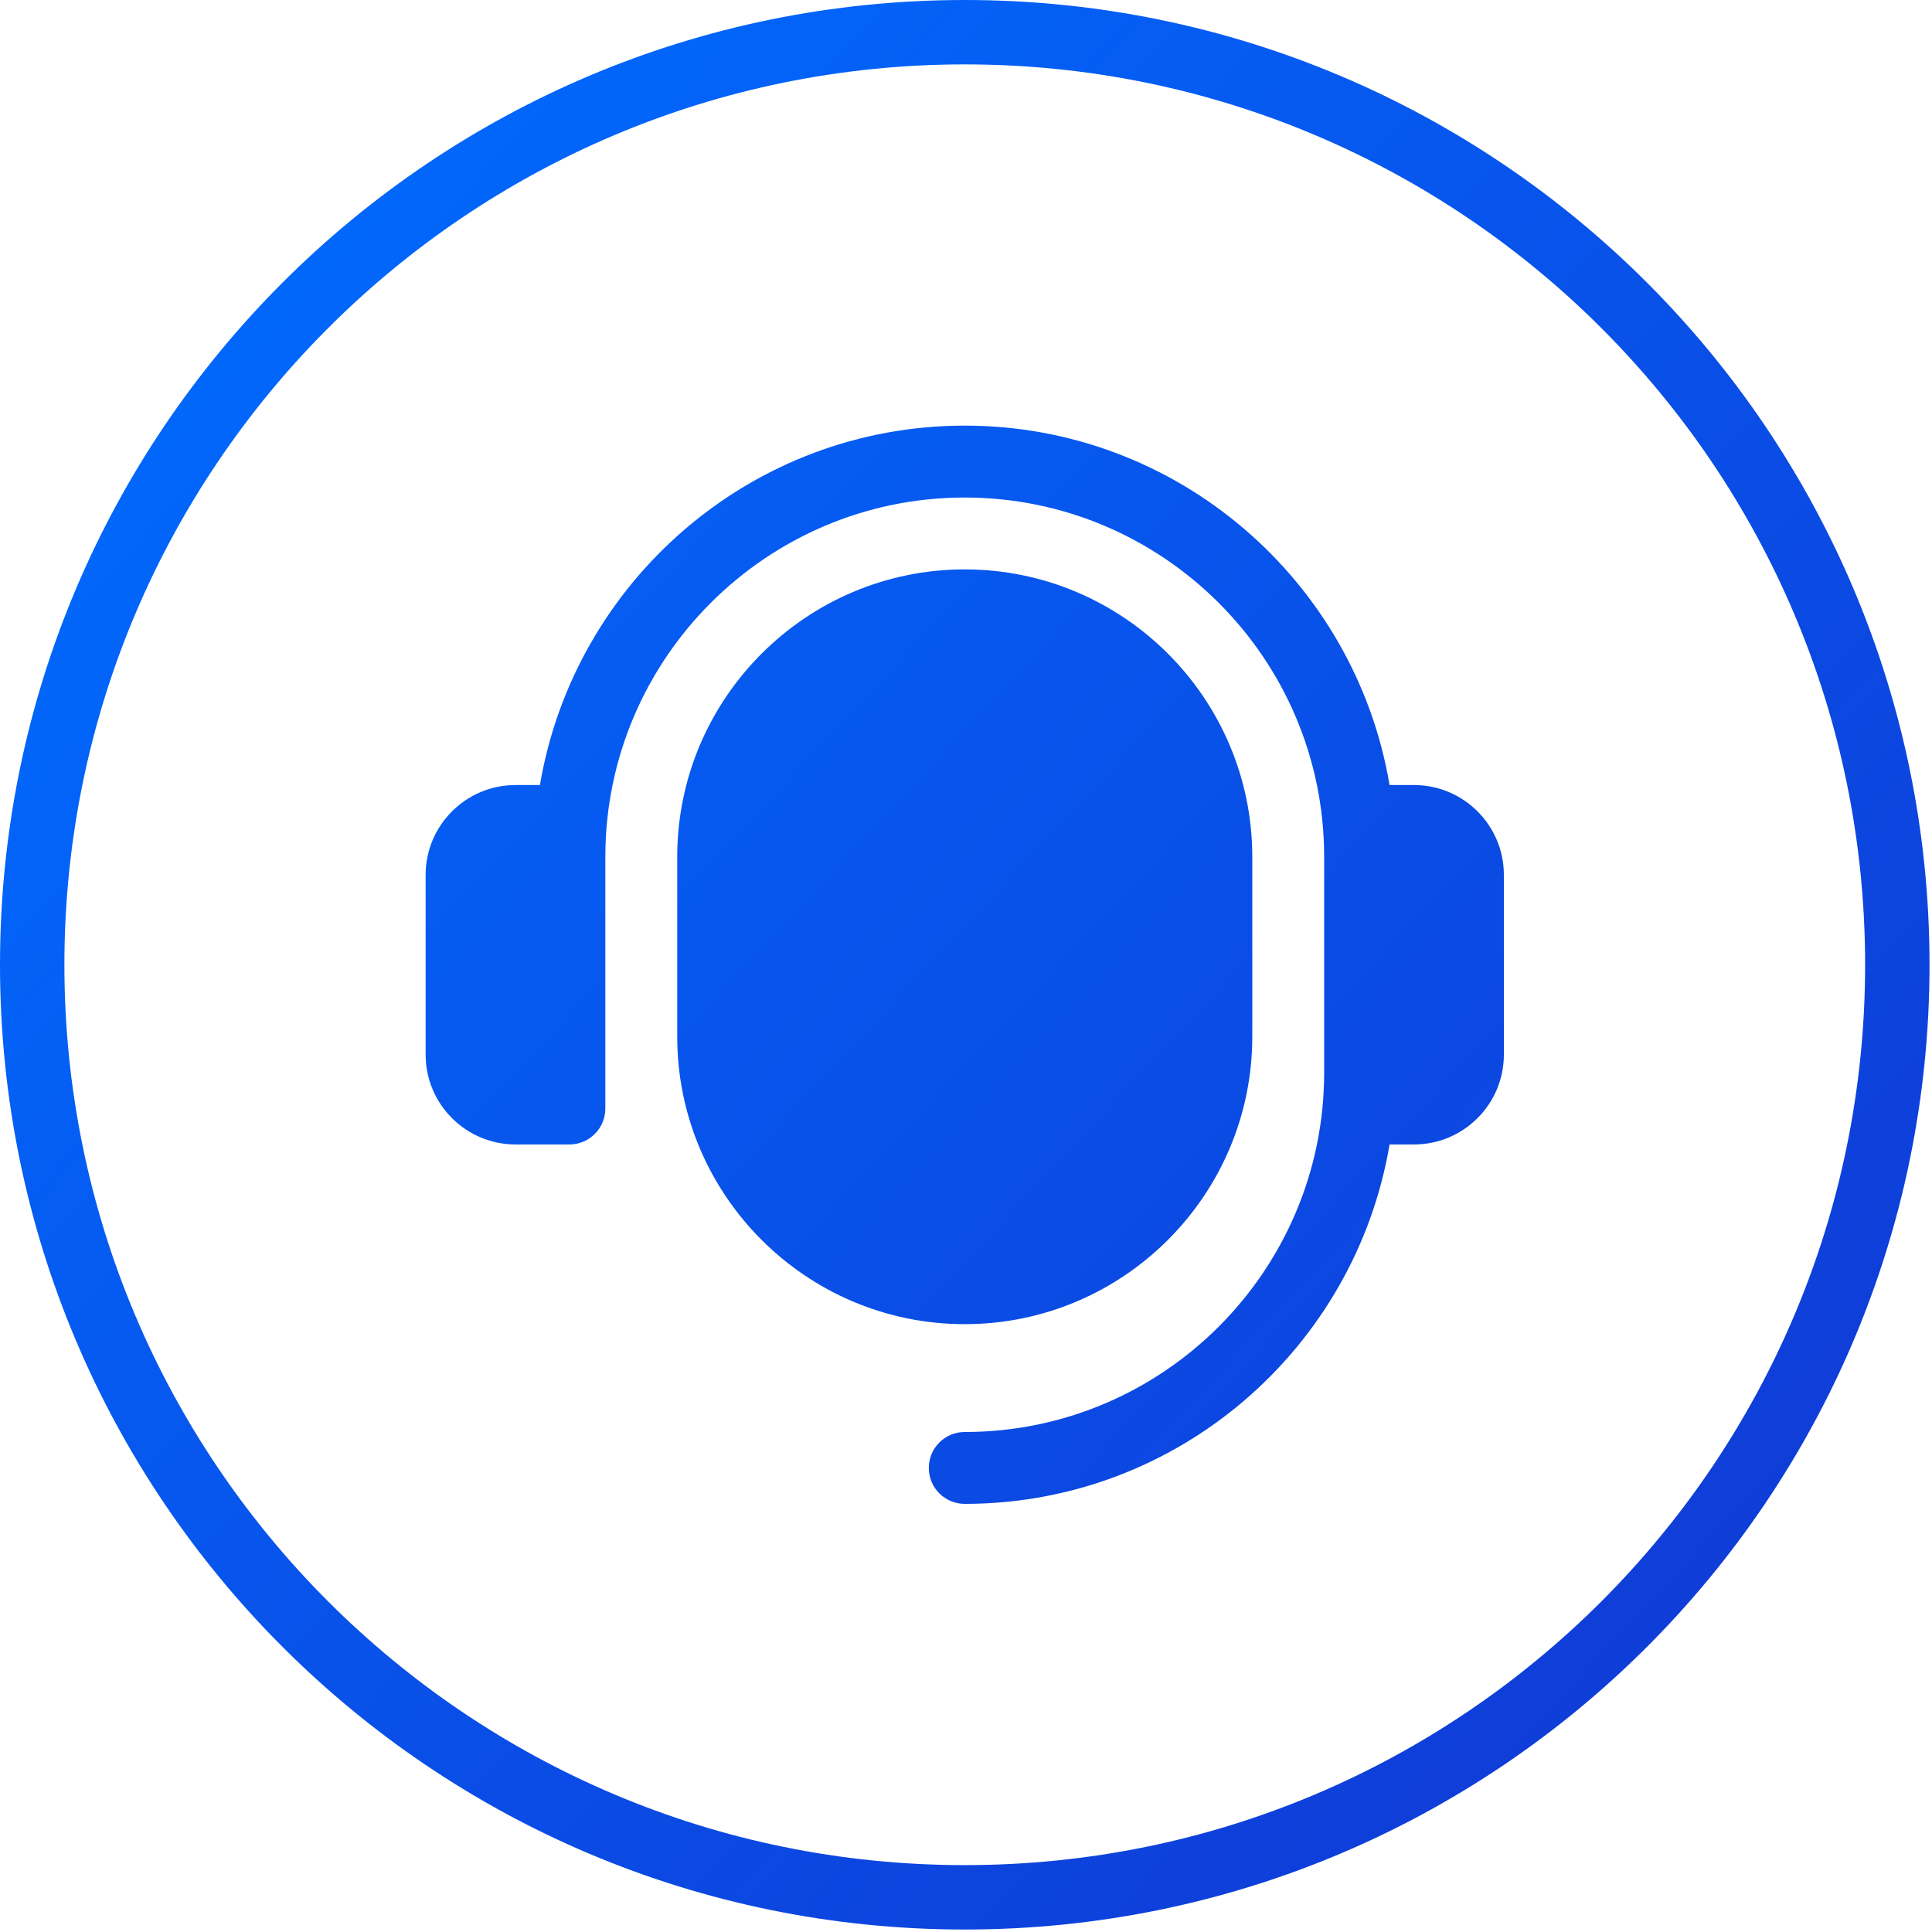 <svg width="60" height="60" viewBox="0 0 60 60" fill="none" xmlns="http://www.w3.org/2000/svg">
<path fill-rule="evenodd" clip-rule="evenodd" d="M57.923 29.961C57.923 45.404 45.404 57.923 29.961 57.923C14.519 57.923 2 45.404 2 29.961C2 14.519 14.519 2 29.961 2C45.404 2 57.923 14.519 57.923 29.961ZM59.923 29.961C59.923 46.508 46.508 59.923 29.961 59.923C13.414 59.923 0 46.508 0 29.961C0 13.414 13.414 0 29.961 0C46.508 0 59.923 13.414 59.923 29.961ZM43.914 35.542C45.453 35.542 46.704 34.291 46.704 32.752V27.171C46.704 25.632 45.453 24.38 43.914 24.38H43.154C42.087 18.056 36.586 13.218 29.961 13.218C23.337 13.218 17.836 18.056 16.768 24.38H16.009C14.47 24.38 13.218 25.632 13.218 27.171V32.752C13.218 34.291 14.47 35.542 16.009 35.542H17.683C18.3 35.542 18.799 35.043 18.799 34.426V26.613C18.799 20.458 23.807 15.451 29.961 15.451C36.116 15.451 41.123 20.458 41.123 26.613V33.31C41.123 39.464 36.116 44.472 29.961 44.472C29.344 44.472 28.845 44.971 28.845 45.588C28.845 46.205 29.344 46.704 29.961 46.704C36.586 46.704 42.087 41.867 43.154 35.542H43.914ZM21.032 26.613C21.032 21.689 25.038 17.683 29.961 17.683C34.885 17.683 38.891 21.689 38.891 26.613V32.194C38.891 37.117 34.885 41.123 29.961 41.123C25.038 41.123 21.032 37.117 21.032 32.194V26.613Z" fill="url(#paint0_linear_1_59)"/>
<defs>
<linearGradient id="paint0_linear_1_59" x1="56.447" y1="57.765" x2="2.397" y2="7.311" gradientUnits="userSpaceOnUse">
<stop stop-color="#1137D3"/>
<stop offset="1" stop-color="#006BFF"/>
</linearGradient>
</defs>
</svg>
